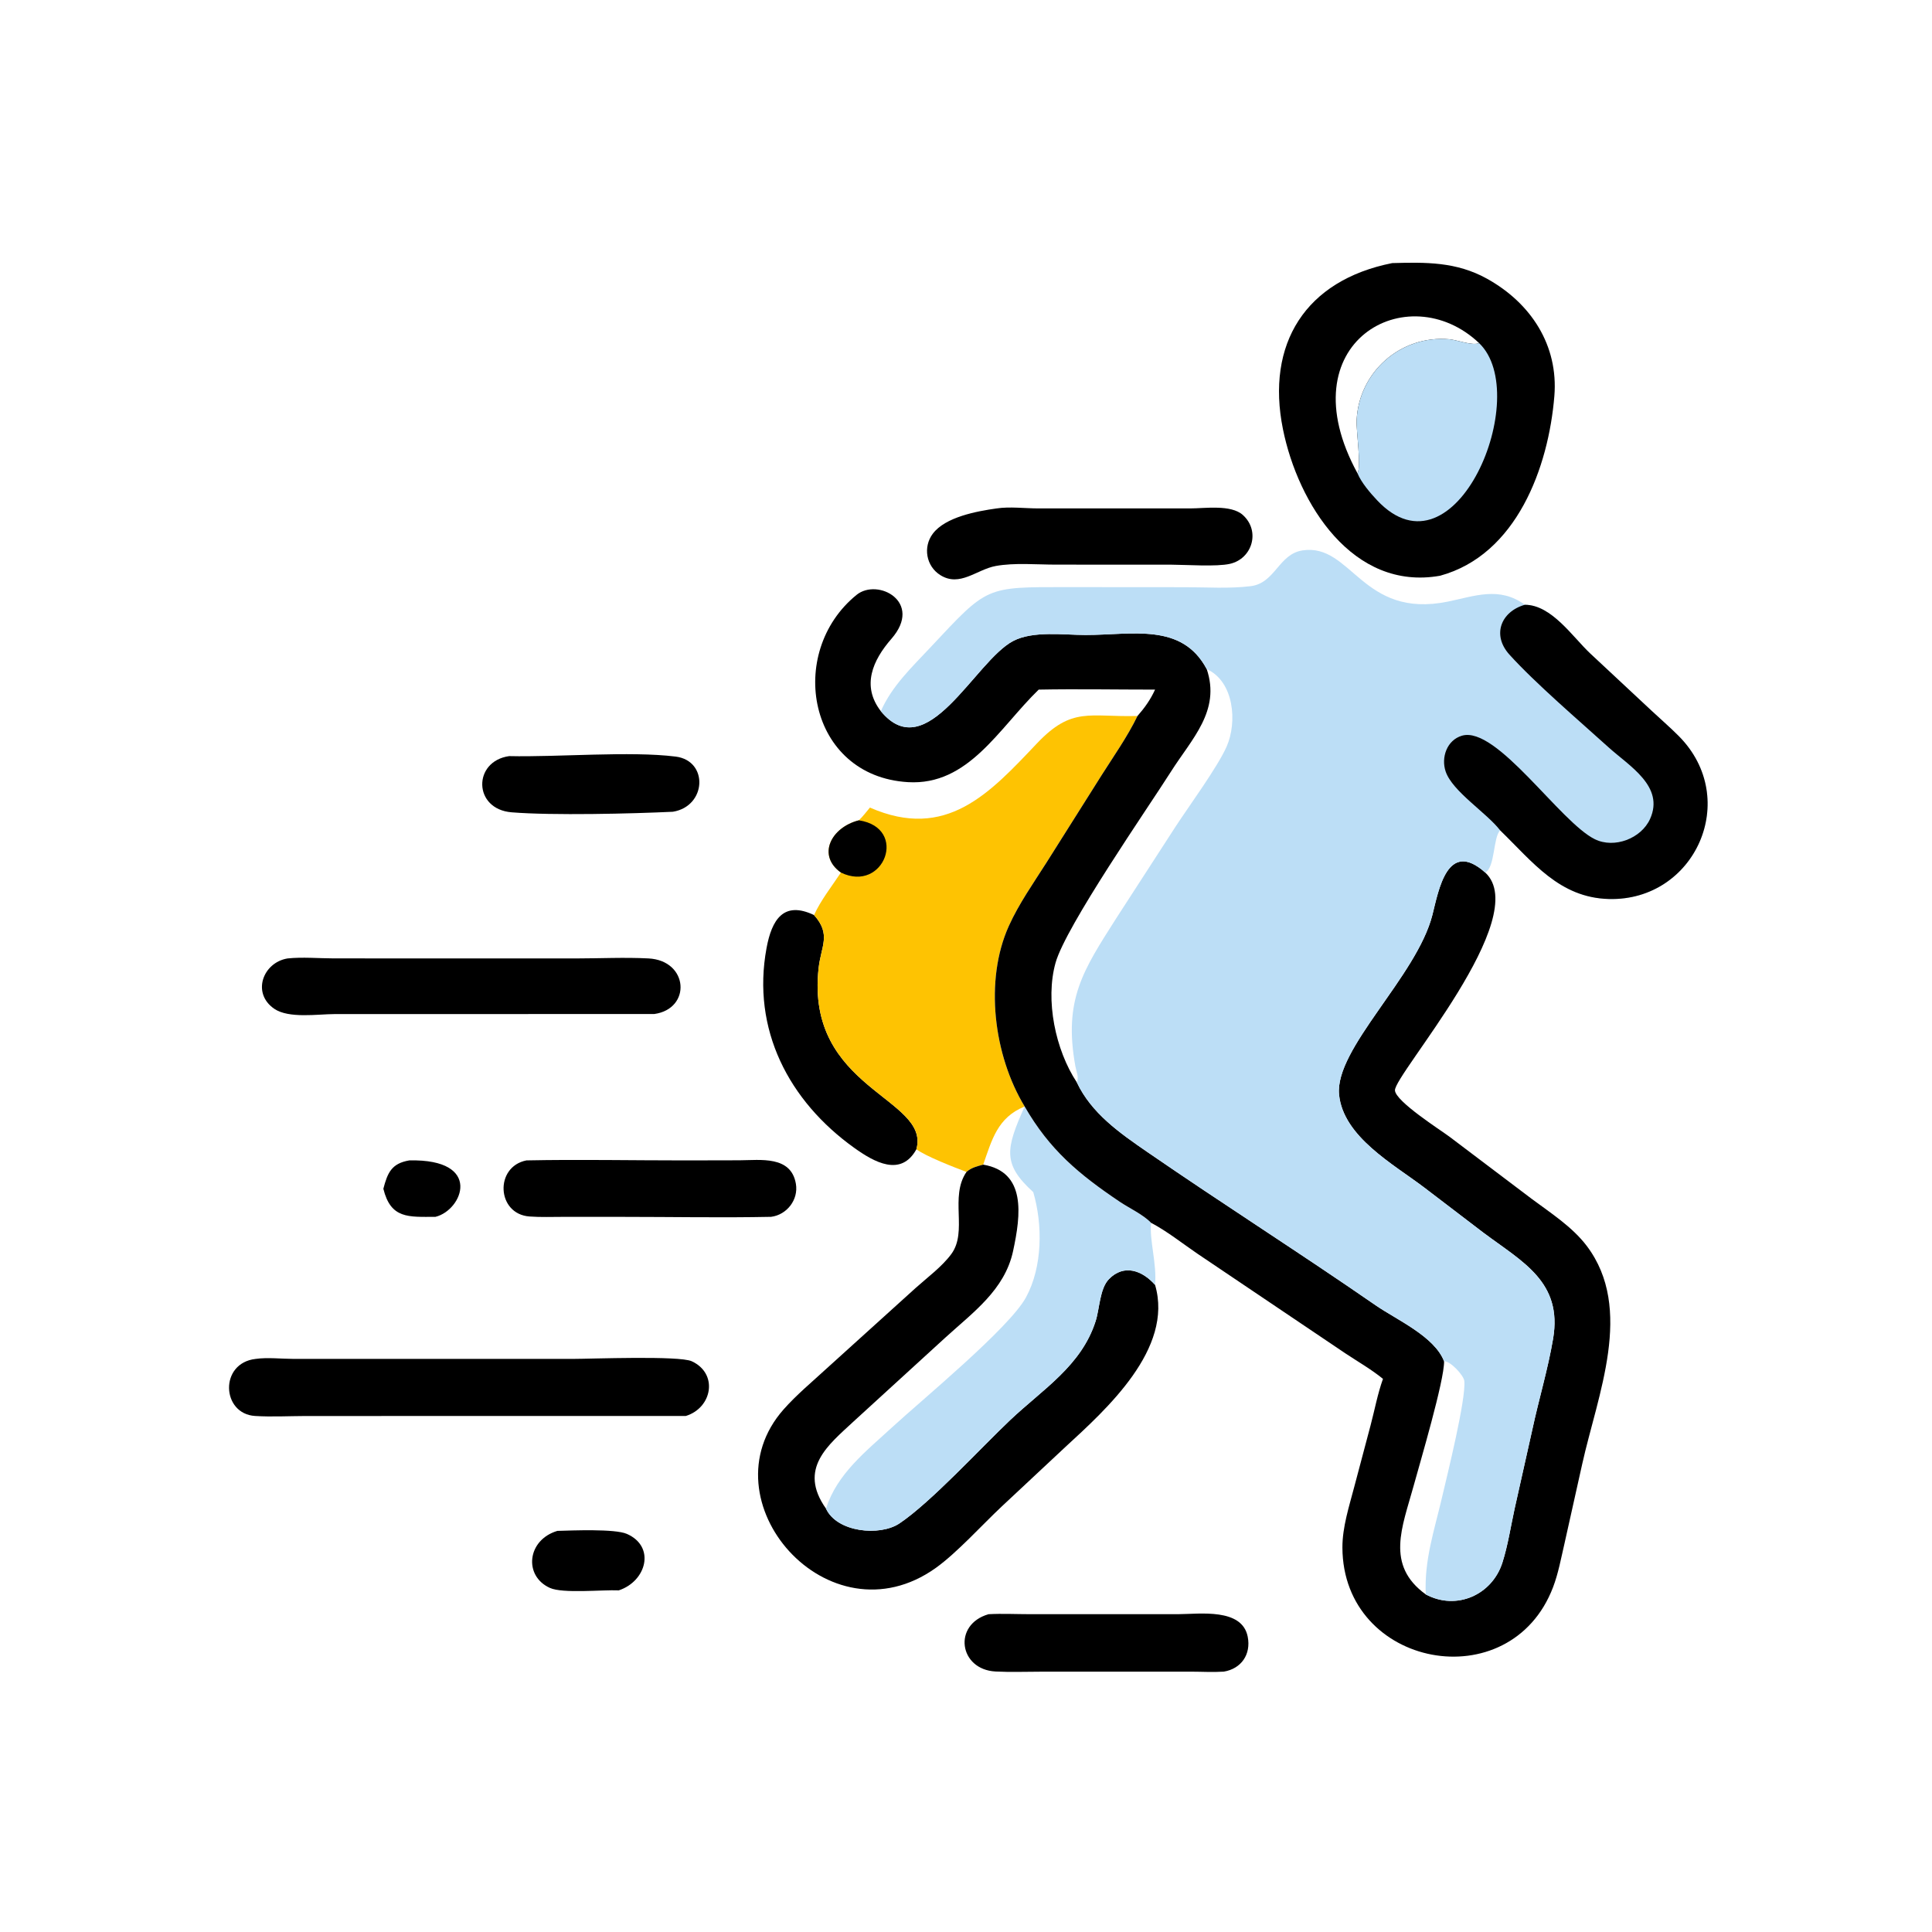 <svg version="1.1" xmlns="http://www.w3.org/2000/svg" style="display: block;" viewBox="0 0 2048 2048" width="512" height="512">
<path transform="translate(0,0)" fill="rgb(0,0,0)" d="M 433.898 1230.07 C 512.366 1228.33 490.373 1282.88 461.642 1289.89 C 432.806 1289.99 414.247 1292.08 406.374 1260.13 C 410.813 1243.3 414.958 1233.26 433.898 1230.07 z"/>
<path transform="translate(0,0)" fill="rgb(0,0,0)" d="M 590.839 1622.8 C 606.381 1622.38 651.793 1620.41 664.514 1626 C 695.193 1639.47 685.271 1676.17 655.95 1685.85 C 638.546 1685.07 596.724 1689.45 582.961 1683.27 C 554.842 1670.64 558.621 1632.38 590.839 1622.8 z"/>
<path transform="translate(0,0)" fill="rgb(0,0,0)" d="M 539.733 801.51 C 591.344 802.717 667.993 795.959 716.229 802.012 C 751.266 806.408 749.039 854.706 713.264 860.49 C 669.954 862.557 585.718 864.597 542.344 861.086 C 501.431 857.773 501.092 806.924 539.733 801.51 z"/>
<path transform="translate(0,0)" fill="rgb(0,0,0)" d="M 1047.9 1711.13 C 1062.21 1710.33 1077.05 1711.1 1091.42 1711.1 L 1249.19 1711.09 C 1271.79 1710.97 1316.64 1704.42 1322.63 1734.98 C 1326.31 1753.74 1315.81 1768.91 1297.27 1772 C 1285.83 1772.75 1273.86 1772.04 1262.37 1772.02 L 1102.43 1772.06 C 1086.82 1772.08 1070.95 1772.67 1055.37 1771.87 C 1016.59 1769.88 1009.64 1722.1 1047.9 1711.13 z"/>
<path transform="translate(0,0)" fill="rgb(0,0,0)" d="M 971.426 1218.27 C 955.063 1247.93 926.773 1231.97 905.624 1216.85 C 836.14 1167.17 796.576 1091.21 812.575 1004.94 C 818.103 975.133 830.48 954.544 862.934 970.011 C 881.341 990.664 870.347 1002.79 867.752 1026.35 C 853.578 1155.02 986.544 1163.47 971.426 1218.27 z"/>
<path transform="translate(0,0)" fill="rgb(0,0,0)" d="M 558.087 1230.07 C 613.877 1228.94 669.894 1230.1 725.711 1230.08 L 783.849 1229.96 C 806.114 1229.86 838.549 1224.82 843.677 1254.89 C 846.565 1271.83 834.064 1287.76 817.371 1289.89 C 764.983 1290.96 712.346 1289.93 659.937 1289.93 L 597.11 1289.92 C 585.256 1289.91 573.078 1290.42 561.265 1289.53 C 526.329 1286.91 524.122 1236.7 558.087 1230.07 z"/>
<path transform="translate(0,0)" fill="rgb(0,0,0)" d="M 1056.25 538.989 C 1070.21 536.813 1086.57 538.948 1100.8 538.946 L 1261.61 538.947 C 1277.07 538.953 1304.93 534.61 1317.46 545.898 C 1336.33 562.892 1327.52 592.274 1303.82 597.684 C 1289.61 600.928 1257.54 598.652 1241.25 598.567 L 1119.14 598.529 C 1098.91 598.526 1075.47 596.351 1055.59 599.957 C 1035.33 603.632 1017.51 622.695 996.749 609.627 C 981.718 600.165 978.194 579.866 988.821 565.724 C 1002.16 547.966 1035.69 541.888 1056.25 538.989 z"/>
<path transform="translate(0,0)" fill="rgb(0,0,0)" d="M 304.783 1015.99 C 320.432 1014.33 337.998 1015.89 353.844 1015.94 L 610.787 1015.98 C 636.082 1015.97 662.124 1014.67 687.336 1015.96 C 730.109 1018.14 733.121 1069.41 693.535 1074.9 L 354.475 1074.97 C 336.877 1075.01 306.163 1079.89 290.767 1069.38 C 266.591 1052.88 278.607 1020.34 304.783 1015.99 z"/>
<path transform="translate(0,0)" fill="rgb(0,0,0)" d="M 270.942 1440.51 C 283.407 1438.7 298.505 1440.48 311.268 1440.49 L 607.209 1440.49 C 626.185 1440.49 719.947 1436.85 733.287 1442.99 C 761.646 1456.06 755.026 1492.37 727.009 1500.98 L 323.637 1501.03 C 306.049 1501.09 287.925 1502.09 270.385 1500.99 C 234.76 1498.75 232.268 1444.91 270.942 1440.51 z"/>
<path transform="translate(0,0)" fill="rgb(254,195,2)" d="M 922.16 856.067 C 1003.05 891.466 1049.05 840.963 1099.19 788.045 C 1136.5 748.671 1154.74 760.398 1205.79 758.97 C 1195.15 780.915 1180.6 801.462 1167.57 822.043 L 1109.28 914.437 C 1095.45 936.192 1080.11 957.925 1069.47 981.443 C 1043.31 1039.24 1053.3 1118.72 1086.19 1172.93 C 1057.38 1184.55 1051.45 1208.28 1042.24 1234.57 C 1035.78 1236.29 1029.68 1237.73 1024.53 1242.28 C 1012.04 1237.65 981.081 1225.61 971.426 1218.27 C 986.544 1163.47 853.578 1155.02 867.752 1026.35 C 870.347 1002.79 881.341 990.664 862.934 970.011 C 869.889 954.494 881.976 939.237 891.39 924.943 C 865.702 906.624 881.115 876.955 910.403 869.566 C 914.649 865.649 918.384 860.479 922.16 856.067 z"/>
<path transform="translate(0,0)" fill="rgb(0,0,0)" d="M 910.403 869.566 C 963.403 877.535 937.147 947.197 891.39 924.943 C 865.702 906.624 881.115 876.955 910.403 869.566 z"/>
<path transform="translate(0,0)" fill="rgb(0,0,0)" d="M 1475.78 278.894 C 1511.6 277.913 1543.72 277.434 1576.09 295.335 C 1623.05 321.308 1652.05 366.195 1647.69 419.772 C 1641.54 495.312 1607.71 588.111 1526.56 610.3 C 1433.91 626.824 1375.89 533.784 1359.97 454.928 C 1341.7 364.486 1383.83 297.126 1475.78 278.894 z M 1439.03 501.761 C 1443.22 493.81 1437.55 457.318 1438.1 445.301 C 1440.47 394.49 1484.63 355.057 1536.19 359.599 C 1544.79 360.356 1560.54 366.702 1567.96 363.748 C 1492.49 292.072 1363.01 362.751 1439.03 501.761 z"/>
<path transform="translate(0,0)" fill="rgb(188,222,246)" d="M 1439.03 501.761 C 1443.22 493.81 1437.55 457.318 1438.1 445.301 C 1440.47 394.49 1484.63 355.057 1536.19 359.599 C 1544.79 360.356 1560.54 366.702 1567.96 363.748 C 1625.29 418.764 1542.86 618.603 1459.83 530.359 C 1452.5 522.562 1443.14 511.734 1439.03 501.761 z"/>
<path transform="translate(0,0)" fill="rgb(0,0,0)" d="M 1042.24 1234.57 C 1051.45 1208.28 1057.38 1184.55 1086.19 1172.93 C 1112.68 1218.98 1143.74 1244.8 1186.98 1273.9 C 1197.16 1280.74 1211.91 1287.52 1220.19 1296.23 C 1218.24 1314.57 1226.44 1339.37 1224.41 1362.02 C 1244.39 1429.81 1172.56 1494.05 1129.48 1533.73 L 1061.91 1596.89 C 1041.01 1616.5 1014.28 1646.15 991.95 1662.09 C 878.344 1743.14 745.471 1590.33 830.668 1494.01 C 844.352 1478.54 861.086 1464.65 876.293 1450.63 L 970.691 1365.24 C 983.101 1354.13 998.477 1342.81 1008.38 1329.41 C 1026.13 1305.41 1006.3 1268.85 1024.53 1242.28 C 1029.68 1237.73 1035.78 1236.29 1042.24 1234.57 z M 1042.24 1234.57 C 1087.87 1242.28 1082.28 1287.38 1073.89 1326.25 C 1064.99 1367.47 1031.37 1391.17 1001.91 1418.09 L 904.603 1507.02 C 878.188 1531.64 845.533 1556.73 875.551 1599.14 C 887.173 1624.42 932.711 1628.75 953.393 1614.93 C 986.62 1592.73 1040.36 1534.18 1070.89 1505.28 C 1105.49 1472.54 1146.29 1447.85 1161.43 1400.43 C 1165.68 1387.12 1165.72 1365.93 1175.62 1355.83 C 1191.59 1339.54 1210.99 1346.84 1224.41 1362.02 C 1226.44 1339.37 1218.24 1314.57 1220.19 1296.23 C 1211.91 1287.52 1197.16 1280.74 1186.98 1273.9 C 1143.74 1244.8 1112.68 1218.98 1086.19 1172.93 C 1057.38 1184.55 1051.45 1208.28 1042.24 1234.57 z"/>
<path transform="translate(0,0)" fill="rgb(188,222,246)" d="M 1042.24 1234.57 C 1051.45 1208.28 1057.38 1184.55 1086.19 1172.93 C 1112.68 1218.98 1143.74 1244.8 1186.98 1273.9 C 1197.16 1280.74 1211.91 1287.52 1220.19 1296.23 C 1218.24 1314.57 1226.44 1339.37 1224.41 1362.02 C 1210.99 1346.84 1191.59 1339.54 1175.62 1355.83 C 1165.72 1365.93 1165.68 1387.12 1161.43 1400.43 C 1146.29 1447.85 1105.49 1472.54 1070.89 1505.28 C 1040.36 1534.18 986.62 1592.73 953.393 1614.93 C 932.711 1628.75 887.173 1624.42 875.551 1599.14 C 845.533 1556.73 878.188 1531.64 904.603 1507.02 L 1001.91 1418.09 C 1031.37 1391.17 1064.99 1367.47 1073.89 1326.25 C 1082.28 1287.38 1087.87 1242.28 1042.24 1234.57 z M 1042.24 1234.57 C 1087.87 1242.28 1082.28 1287.38 1073.89 1326.25 C 1064.99 1367.47 1031.37 1391.17 1001.91 1418.09 L 904.603 1507.02 C 878.188 1531.64 845.533 1556.73 875.551 1599.14 C 887.488 1562.13 917.601 1538.85 945.153 1513.46 C 977.03 1484.08 1070.06 1407.72 1087.68 1375.1 C 1105.17 1342.73 1105.43 1298.36 1095.29 1263.7 C 1062.66 1234 1065.94 1218.07 1086.19 1172.93 C 1057.38 1184.55 1051.45 1208.28 1042.24 1234.57 z"/>
<path transform="translate(0,0)" fill="rgb(0,0,0)" d="M 1101.07 731.018 C 1058.68 772.154 1026.61 832.965 962.428 829.108 C 856.638 822.75 832.724 691.736 907.97 630.611 C 930.476 612.329 978.951 638.163 944.943 677.151 C 925.089 699.912 913.004 727.111 933.711 753.844 C 982.738 813.379 1033.22 700.856 1073.97 679.498 C 1095.12 668.409 1127.81 673.11 1150.71 673.115 C 1200.27 673.123 1252.85 659.728 1279.19 709.271 C 1294.12 753.626 1263.31 783.122 1241.2 818.041 C 1217.11 856.082 1129.76 981.838 1118.92 1020.65 C 1107.86 1060.2 1118.7 1112.88 1141.48 1147.36 C 1157.01 1180.28 1187.18 1201.17 1216.16 1221.13 C 1296.18 1276.26 1378.26 1328.35 1458.2 1383.65 C 1480.44 1399.02 1520.57 1416.53 1530.78 1443.02 C 1537.24 1442.45 1551.68 1457.96 1552.25 1463.94 C 1554.11 1483.41 1534.08 1563.81 1528.58 1587.39 C 1520.33 1622.75 1509.71 1653.47 1511.37 1690.13 C 1544.04 1707.64 1581.78 1690.49 1592.61 1656.45 C 1598.42 1638.22 1601.42 1618.32 1605.5 1599.56 L 1624.48 1514.76 C 1631.32 1482.9 1640.95 1451.14 1646.36 1419.05 C 1656.53 1358.75 1613.84 1337.67 1572.57 1306.78 L 1509.58 1258.71 C 1476.82 1233.91 1423.85 1204.95 1419.47 1160.34 C 1414.69 1111.63 1501.86 1035.03 1518.41 969.868 C 1524.97 944.033 1534.12 888.992 1574.41 924.943 C 1625.59 972.283 1477.71 1139.29 1478.71 1155.87 C 1479.41 1167.61 1526.92 1197.8 1536.49 1204.95 L 1623.6 1270.79 C 1643.76 1285.83 1666.73 1300.5 1682.04 1320.75 C 1732.49 1387.49 1693.47 1478.63 1677.19 1552.03 L 1658.26 1636.93 C 1654.72 1652.09 1651.88 1667.84 1646.35 1682.4 C 1601.02 1801.63 1423.41 1768.02 1423.01 1640.43 C 1422.95 1618.75 1430.23 1596.52 1435.69 1575.67 L 1452.83 1511.07 C 1457.14 1494.83 1460.34 1477.4 1466.02 1461.65 C 1453.82 1451.69 1439.33 1443.36 1426.19 1434.64 L 1269.09 1328.81 C 1253.26 1317.99 1237.15 1305.15 1220.19 1296.23 C 1211.91 1287.52 1197.16 1280.74 1186.98 1273.9 C 1143.74 1244.8 1112.68 1218.98 1086.19 1172.93 C 1053.3 1118.72 1043.31 1039.24 1069.47 981.443 C 1080.11 957.925 1095.45 936.192 1109.28 914.437 L 1167.57 822.043 C 1180.6 801.462 1195.15 780.915 1205.79 758.97 C 1213.38 750.323 1219.65 741.515 1224.41 731.018 C 1183.34 731.031 1142.12 730.231 1101.07 731.018 z M 1530.78 1443.02 C 1531.18 1463.12 1505.29 1550.34 1498.35 1575.62 C 1486.51 1618.71 1468.39 1659.1 1511.37 1690.13 C 1509.71 1653.47 1520.33 1622.75 1528.58 1587.39 C 1534.08 1563.81 1554.11 1483.41 1552.25 1463.94 C 1551.68 1457.96 1537.24 1442.45 1530.78 1443.02 z"/>
<path transform="translate(0,0)" fill="rgb(188,222,246)" d="M 933.711 753.844 C 945.632 726.982 966.639 707.271 986.397 686.157 C 1047.28 621.096 1044.11 622.316 1131.41 622.373 L 1256.28 622.464 C 1279.01 622.478 1303.19 624.135 1325.72 621.372 C 1351.87 618.164 1355.33 587.262 1380.81 583.429 C 1432.88 575.598 1443.6 656.387 1534.85 637.712 C 1563.37 631.876 1589.37 621.348 1616.42 641.082 C 1644.79 641.145 1667.09 675.277 1685.77 692.777 L 1750.89 753.539 C 1760.41 762.465 1770.41 771.045 1779.6 780.304 C 1845.84 847.042 1796.68 955.38 1705.48 952.988 C 1652.98 951.611 1624.78 913.717 1590.24 880.206 C 1582.64 887.733 1584.95 919.454 1574.41 924.943 C 1534.12 888.992 1524.97 944.033 1518.41 969.868 C 1501.86 1035.03 1414.69 1111.63 1419.47 1160.34 C 1423.85 1204.95 1476.82 1233.91 1509.58 1258.71 L 1572.57 1306.78 C 1613.84 1337.67 1656.53 1358.75 1646.36 1419.05 C 1640.95 1451.14 1631.32 1482.9 1624.48 1514.76 L 1605.5 1599.56 C 1601.42 1618.32 1598.42 1638.22 1592.61 1656.45 C 1581.78 1690.49 1544.04 1707.64 1511.37 1690.13 C 1509.71 1653.47 1520.33 1622.75 1528.58 1587.39 C 1534.08 1563.81 1554.11 1483.41 1552.25 1463.94 C 1551.68 1457.96 1537.24 1442.45 1530.78 1443.02 C 1520.57 1416.53 1480.44 1399.02 1458.2 1383.65 C 1378.26 1328.35 1296.18 1276.26 1216.16 1221.13 C 1187.18 1201.17 1157.01 1180.28 1141.48 1147.36 C 1118.7 1112.88 1107.86 1060.2 1118.92 1020.65 C 1129.76 981.838 1217.11 856.082 1241.2 818.041 C 1263.31 783.122 1294.12 753.626 1279.19 709.271 C 1252.85 659.728 1200.27 673.123 1150.71 673.115 C 1127.81 673.11 1095.12 668.409 1073.97 679.498 C 1033.22 700.856 982.738 813.379 933.711 753.844 z M 1279.19 709.271 C 1294.12 753.626 1263.31 783.122 1241.2 818.041 C 1217.11 856.082 1129.76 981.838 1118.92 1020.65 C 1107.86 1060.2 1118.7 1112.88 1141.48 1147.36 C 1143.97 1141.77 1140.97 1135.96 1139.95 1130.33 C 1127.09 1059.54 1148.38 1028.31 1183.25 973.44 L 1246.45 875.783 C 1260.22 854.724 1290.73 813.056 1300.3 791.359 C 1311.68 765.552 1308.27 722.419 1279.19 709.271 z"/>
<path transform="translate(0,0)" fill="rgb(0,0,0)" d="M 1616.42 641.082 C 1644.79 641.145 1667.09 675.277 1685.77 692.777 L 1750.89 753.539 C 1760.41 762.465 1770.41 771.045 1779.6 780.304 C 1845.84 847.042 1796.68 955.38 1705.48 952.988 C 1652.98 951.611 1624.78 913.717 1590.24 880.206 C 1575.77 861.454 1539.66 839.007 1532.46 817.838 C 1527.4 802.945 1533.81 784.51 1549.75 779.861 C 1586.49 769.15 1653.7 871.507 1690.59 889.611 C 1711.28 899.768 1739.79 888.899 1749.16 868.081 C 1764.72 833.523 1727.01 811.987 1705.22 792.265 C 1674.42 764.401 1627.16 723.978 1599.97 693.807 C 1581.27 673.055 1591.1 648.296 1616.42 641.082 z"/>
</svg>
